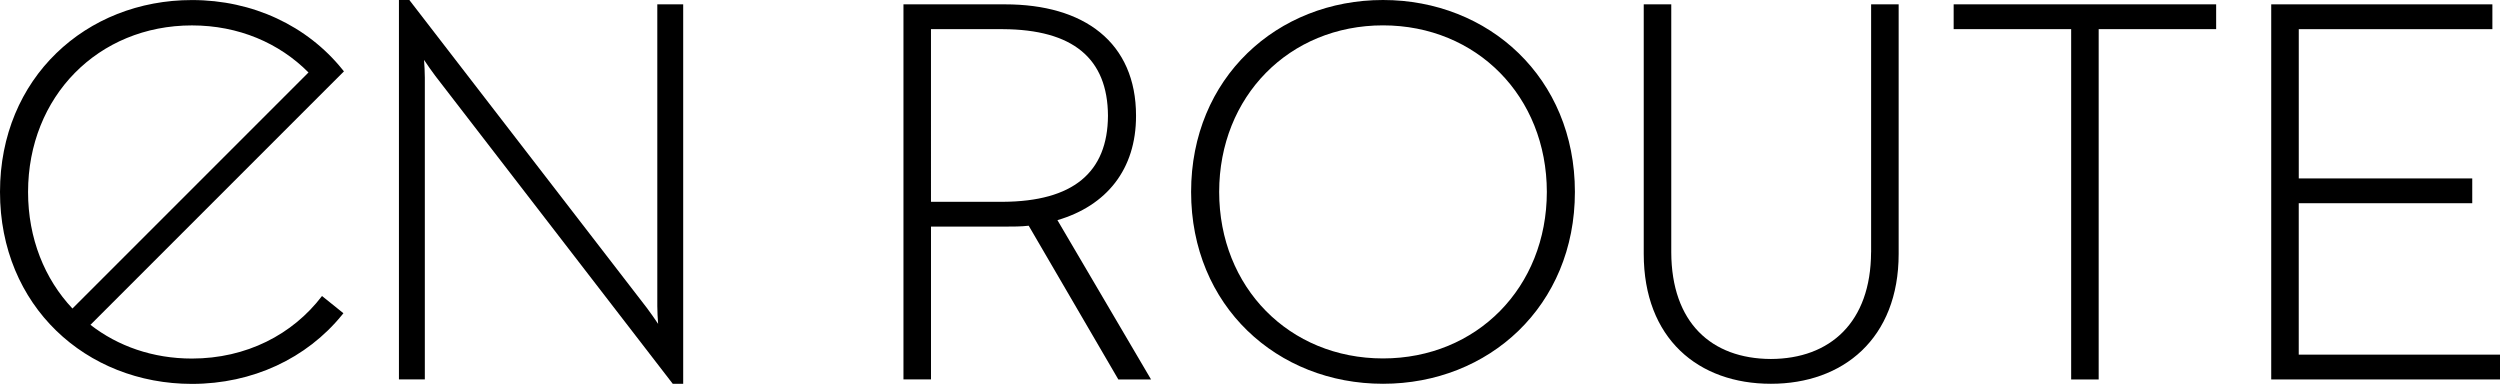 <?xml version="1.0" encoding="UTF-8"?> <!-- Generator: Adobe Illustrator 24.0.3, SVG Export Plug-In . SVG Version: 6.00 Build 0) --> <svg xmlns="http://www.w3.org/2000/svg" xmlns:xlink="http://www.w3.org/1999/xlink" version="1.1" id="レイヤー_1" x="0px" y="0px" viewBox="0 0 104.678 16.074" style="enable-background:new 0 0 104.678 16.074;" xml:space="preserve"> <g> <path d="M18.23,3.182l9.939,12.888h0.437V0.182h-1.084v12.635 c0,0.227,0.017,0.512,0.034,0.744c-0.141-0.21-0.322-0.473-0.475-0.673 L17.14,0.001h-0.436V15.887h1.084V3.253c0-0.227-0.016-0.512-0.033-0.745 c0.141,0.211,0.322,0.474,0.475,0.674"></path> <path d="M44.276,9.218c2.051-0.602,3.296-2.123,3.291-4.371 c0.002-1.528-0.543-2.706-1.506-3.49c-0.963-0.785-2.333-1.175-3.978-1.175 h-4.254V15.887h1.153V9.488h3.101c0.339,0,0.663,0,0.99-0.037l3.753,6.437 h1.37L44.276,9.218z M41.992,8.45h-3.011V1.221h3.011 c2.934,0.015,4.388,1.223,4.4,3.626C46.38,7.226,44.926,8.434,41.992,8.45z"></path> <path d="M63.586,2.226C62.13,0.814,60.121,0,57.908,0 c-2.213,0-4.223,0.814-5.679,2.226c-1.456,1.412-2.356,3.424-2.356,5.809 c0,2.385,0.9,4.397,2.356,5.809c1.456,1.413,3.466,2.226,5.679,2.225h0.002 c2.212,0,4.221-0.813,5.677-2.225c1.456-1.413,2.357-3.424,2.356-5.809 C65.943,5.65,65.042,3.639,63.586,2.226z M57.908,15.008 c-3.928-0.002-6.857-2.975-6.86-6.973c0.003-3.998,2.932-6.971,6.86-6.973 c3.927,0.003,6.856,2.975,6.86,6.973h-0 C64.764,12.034,61.835,15.006,57.908,15.008z"></path> <path d="M78.344,10.563c-0.01,2.937-1.716,4.459-4.194,4.468 c-2.502-0.01-4.162-1.53-4.172-4.468V0.182h-1.153v10.449 c-0,1.765,0.568,3.13,1.523,4.05c0.955,0.92,2.289,1.389,3.803,1.388 h0.003c1.501,0,2.839-0.469,3.802-1.388 c0.963-0.919,1.544-2.285,1.543-4.05V0.182h-1.153V10.563z"></path> <polygon points="81.802,1.221 86.722,1.221 86.722,15.888 87.874,15.888 87.874,1.22 92.793,1.221 92.793,0.182 81.802,0.182 "></polygon> <polygon points="96.251,14.849 96.251,8.509 103.516,8.509 103.516,7.471 96.252,7.471 96.252,1.221 104.359,1.221 104.359,0.182 95.099,0.182 95.099,15.888 104.678,15.888 104.678,14.849 "></polygon> <path d="M13.483,12.394c-1.231,1.617-3.17,2.618-5.447,2.619 c-1.638,0-3.099-0.519-4.249-1.412l9.88-9.88l0.734-0.732l-0.062-0.077 c-1.475-1.831-3.754-2.911-6.303-2.91c-2.213,0-4.223,0.813-5.679,2.226 C0.9,3.641,0,5.654,0,8.038c0,2.385,0.9,4.397,2.356,5.809 C3.812,15.26,5.822,16.074,8.036,16.074h0.002c2.536,0,4.804-1.069,6.279-2.882 l0.062-0.077L13.483,12.394z M3.033,12.918c-1.163-1.235-1.858-2.935-1.858-4.88 C1.178,4.04,4.108,1.067,8.036,1.064c1.955,0,3.659,0.739,4.881,1.97 L3.033,12.918z"></path> </g> </svg> 